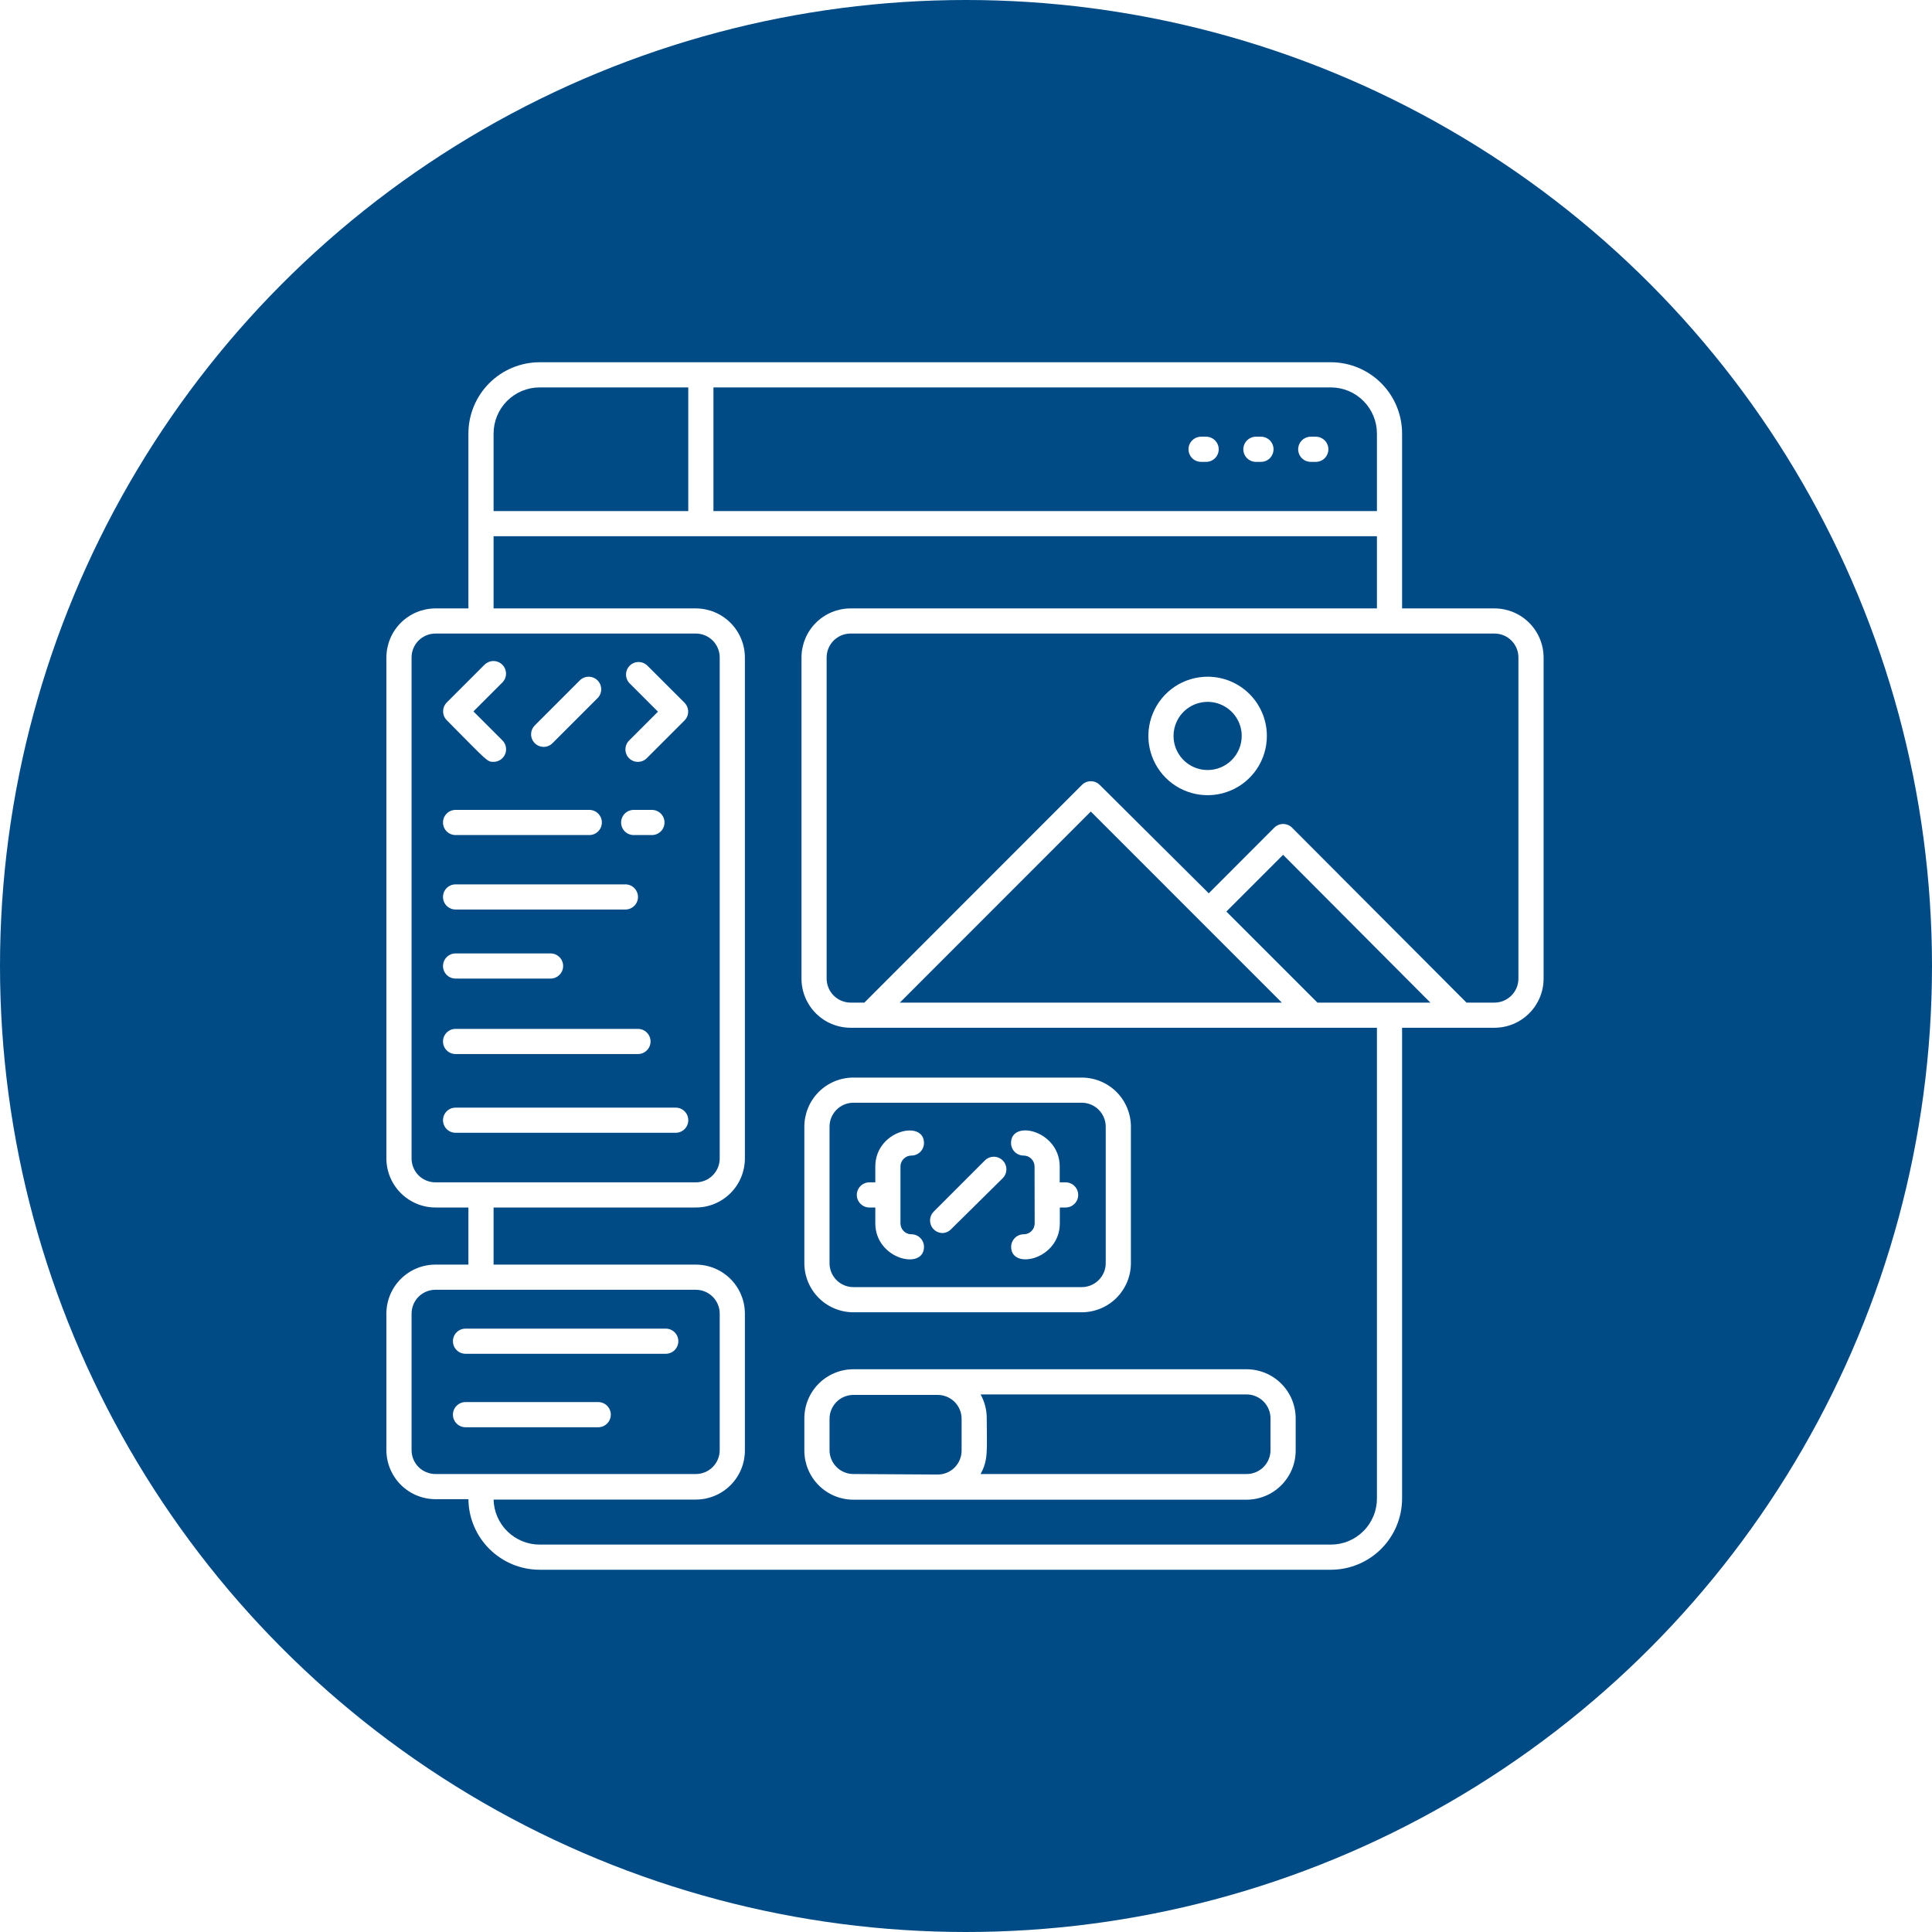 <?xml version="1.0" encoding="UTF-8"?> <svg xmlns="http://www.w3.org/2000/svg" width="80" height="80" viewBox="0 0 80 80" fill="none"><g filter="url(#filter0_i_1517_485)"><circle cx="40" cy="40" r="40" fill="#004B85"></circle></g><path d="M49.734 19.125H49.943C50.081 19.125 50.213 19.07 50.311 18.973C50.409 18.875 50.464 18.742 50.464 18.604C50.464 18.466 50.409 18.334 50.311 18.236C50.213 18.138 50.081 18.083 49.943 18.083H49.734C49.596 18.083 49.464 18.138 49.366 18.236C49.268 18.334 49.214 18.466 49.214 18.604C49.214 18.742 49.268 18.875 49.366 18.973C49.464 19.07 49.596 19.125 49.734 19.125Z" fill="white"></path><path d="M52.005 19.125H52.214C52.352 19.125 52.484 19.07 52.582 18.973C52.679 18.875 52.734 18.742 52.734 18.604C52.734 18.466 52.679 18.334 52.582 18.236C52.484 18.138 52.352 18.083 52.214 18.083H52.005C51.867 18.083 51.735 18.138 51.637 18.236C51.539 18.334 51.484 18.466 51.484 18.604C51.484 18.742 51.539 18.875 51.637 18.973C51.735 19.07 51.867 19.125 52.005 19.125Z" fill="white"></path><path d="M54.276 19.125H54.484C54.623 19.125 54.755 19.07 54.853 18.973C54.95 18.875 55.005 18.742 55.005 18.604C55.005 18.466 54.95 18.334 54.853 18.236C54.755 18.138 54.623 18.083 54.484 18.083H54.276C54.138 18.083 54.005 18.138 53.908 18.236C53.81 18.334 53.755 18.466 53.755 18.604C53.755 18.742 53.81 18.875 53.908 18.973C54.005 19.07 54.138 19.125 54.276 19.125Z" fill="white"></path><path d="M18.865 34.578H24.401C24.539 34.578 24.672 34.523 24.769 34.426C24.867 34.328 24.922 34.195 24.922 34.057C24.922 33.919 24.867 33.787 24.769 33.689C24.672 33.591 24.539 33.536 24.401 33.536H18.865C18.726 33.536 18.594 33.591 18.496 33.689C18.399 33.787 18.344 33.919 18.344 34.057C18.344 34.195 18.399 34.328 18.496 34.426C18.594 34.523 18.726 34.578 18.865 34.578Z" fill="white"></path><path d="M18.865 37.661H25.896C26.034 37.661 26.166 37.607 26.264 37.509C26.362 37.411 26.417 37.279 26.417 37.141C26.417 37.002 26.362 36.87 26.264 36.772C26.166 36.675 26.034 36.62 25.896 36.62H18.865C18.726 36.62 18.594 36.675 18.496 36.772C18.399 36.87 18.344 37.002 18.344 37.141C18.344 37.279 18.399 37.411 18.496 37.509C18.594 37.607 18.726 37.661 18.865 37.661Z" fill="white"></path><path d="M27.979 46.906C28.117 46.906 28.25 46.851 28.348 46.754C28.445 46.656 28.5 46.524 28.5 46.385C28.5 46.247 28.445 46.115 28.348 46.017C28.25 45.919 28.117 45.865 27.979 45.865H18.865C18.726 45.865 18.594 45.919 18.496 46.017C18.399 46.115 18.344 46.247 18.344 46.385C18.344 46.524 18.399 46.656 18.496 46.754C18.594 46.851 18.726 46.906 18.865 46.906H27.979Z" fill="white"></path><path d="M26.047 31.396C26.144 31.493 26.276 31.547 26.414 31.547C26.552 31.547 26.684 31.493 26.781 31.396L28.344 29.833C28.441 29.736 28.495 29.604 28.495 29.466C28.495 29.329 28.441 29.197 28.344 29.099L26.781 27.537C26.682 27.451 26.553 27.407 26.422 27.412C26.291 27.417 26.167 27.471 26.074 27.564C25.981 27.657 25.927 27.781 25.922 27.912C25.917 28.043 25.962 28.171 26.047 28.271L27.245 29.469L26.047 30.667C25.951 30.764 25.898 30.895 25.898 31.031C25.898 31.168 25.951 31.299 26.047 31.396Z" fill="white"></path><path d="M20.432 31.547C20.536 31.547 20.637 31.517 20.723 31.46C20.809 31.403 20.877 31.321 20.916 31.226C20.956 31.13 20.966 31.025 20.946 30.924C20.926 30.822 20.875 30.729 20.802 30.656L19.604 29.458L20.802 28.26C20.899 28.163 20.953 28.031 20.953 27.893C20.953 27.756 20.899 27.624 20.802 27.526C20.754 27.477 20.696 27.439 20.633 27.412C20.569 27.386 20.501 27.372 20.432 27.372C20.363 27.372 20.295 27.386 20.232 27.412C20.169 27.439 20.111 27.477 20.062 27.526L18.5 29.088C18.403 29.186 18.349 29.318 18.349 29.456C18.349 29.593 18.403 29.725 18.5 29.823C20.167 31.505 20.167 31.547 20.432 31.547Z" fill="white"></path><path d="M22.51 30.927C22.647 30.927 22.778 30.872 22.875 30.776L24.771 28.88C24.856 28.781 24.901 28.652 24.896 28.521C24.891 28.39 24.836 28.266 24.744 28.173C24.651 28.08 24.526 28.026 24.395 28.021C24.264 28.016 24.136 28.061 24.036 28.146L22.141 30.042C22.069 30.115 22.02 30.207 22.001 30.308C21.982 30.409 21.992 30.512 22.032 30.607C22.071 30.701 22.138 30.782 22.223 30.839C22.308 30.896 22.408 30.927 22.51 30.927Z" fill="white"></path><path d="M26.239 34.578H26.995C27.133 34.578 27.265 34.523 27.363 34.426C27.461 34.328 27.516 34.195 27.516 34.057C27.516 33.919 27.461 33.787 27.363 33.689C27.265 33.591 27.133 33.536 26.995 33.536H26.239C26.101 33.536 25.969 33.591 25.871 33.689C25.774 33.787 25.719 33.919 25.719 34.057C25.719 34.195 25.774 34.328 25.871 34.426C25.969 34.523 26.101 34.578 26.239 34.578Z" fill="white"></path><path d="M18.865 40.521H22.797C22.935 40.521 23.067 40.466 23.165 40.368C23.263 40.271 23.318 40.138 23.318 40C23.318 39.862 23.263 39.729 23.165 39.632C23.067 39.534 22.935 39.479 22.797 39.479H18.865C18.726 39.479 18.594 39.534 18.496 39.632C18.399 39.729 18.344 39.862 18.344 40C18.344 40.138 18.399 40.271 18.496 40.368C18.594 40.466 18.726 40.521 18.865 40.521Z" fill="white"></path><path d="M18.865 43.646H26.417C26.555 43.646 26.687 43.591 26.785 43.493C26.883 43.396 26.938 43.263 26.938 43.125C26.938 42.987 26.883 42.854 26.785 42.757C26.687 42.659 26.555 42.604 26.417 42.604H18.865C18.726 42.604 18.594 42.659 18.496 42.757C18.399 42.854 18.344 42.987 18.344 43.125C18.344 43.263 18.399 43.396 18.496 43.493C18.594 43.591 18.726 43.646 18.865 43.646Z" fill="white"></path><path d="M61.885 25.193H58.057V17.953C58.057 17.17 57.746 16.419 57.192 15.865C56.639 15.311 55.887 15 55.104 15H22.349C21.566 15 20.815 15.311 20.261 15.865C19.707 16.419 19.396 17.17 19.396 17.953V25.193H18.031C17.493 25.194 16.977 25.409 16.596 25.789C16.216 26.17 16.001 26.686 16 27.224V47.969C16.001 48.507 16.216 49.023 16.596 49.404C16.977 49.784 17.493 49.999 18.031 50H19.396V52.365H18.031C17.493 52.365 16.978 52.578 16.597 52.958C16.216 53.337 16.001 53.853 16 54.391V60.047C16.001 60.585 16.216 61.101 16.596 61.482C16.977 61.862 17.493 62.077 18.031 62.078H19.396C19.404 62.856 19.719 63.599 20.272 64.146C20.825 64.693 21.571 65 22.349 65H55.104C55.886 65 56.637 64.69 57.191 64.137C57.744 63.584 58.056 62.834 58.057 62.052V42.557H61.885C62.425 42.556 62.941 42.341 63.322 41.959C63.703 41.577 63.917 41.06 63.917 40.521V27.224C63.915 26.686 63.701 26.17 63.32 25.789C62.94 25.409 62.424 25.194 61.885 25.193ZM57.016 17.953V21.162H29.542V16.042H55.115C55.62 16.044 56.103 16.247 56.459 16.605C56.816 16.963 57.016 17.448 57.016 17.953ZM20.438 17.953C20.438 17.702 20.487 17.454 20.583 17.222C20.679 16.99 20.82 16.779 20.997 16.602C21.175 16.424 21.386 16.283 21.617 16.187C21.849 16.091 22.098 16.042 22.349 16.042H28.5V21.162H20.438V17.953ZM18.031 48.958C17.769 48.958 17.517 48.854 17.331 48.669C17.146 48.483 17.042 48.231 17.042 47.969V27.224C17.042 26.962 17.146 26.71 17.331 26.524C17.517 26.339 17.769 26.234 18.031 26.234H28.812C29.075 26.234 29.327 26.339 29.512 26.524C29.698 26.71 29.802 26.962 29.802 27.224V47.969C29.802 48.23 29.698 48.481 29.514 48.667C29.33 48.852 29.079 48.957 28.818 48.958H18.031ZM18.031 61.036C17.769 61.036 17.517 60.932 17.331 60.747C17.146 60.561 17.042 60.309 17.042 60.047V54.391C17.043 54.129 17.148 53.879 17.333 53.694C17.519 53.51 17.77 53.406 18.031 53.406H28.812C29.074 53.406 29.325 53.51 29.51 53.694C29.696 53.879 29.801 54.129 29.802 54.391V60.047C29.802 60.308 29.698 60.559 29.514 60.745C29.33 60.93 29.079 61.035 28.818 61.036H18.031ZM57.016 62.036C57.018 62.288 56.97 62.538 56.874 62.772C56.779 63.005 56.639 63.218 56.461 63.396C56.283 63.575 56.072 63.717 55.839 63.813C55.606 63.91 55.356 63.959 55.104 63.958H22.349C21.85 63.959 21.371 63.764 21.014 63.415C20.657 63.067 20.45 62.593 20.438 62.094H28.818C29.355 62.092 29.871 61.878 30.251 61.497C30.631 61.116 30.844 60.6 30.844 60.062V54.391C30.842 53.853 30.628 53.337 30.247 52.958C29.866 52.578 29.35 52.365 28.812 52.365H20.438V50H28.818C29.355 49.999 29.871 49.784 30.251 49.403C30.631 49.022 30.844 48.507 30.844 47.969V27.224C30.842 26.686 30.628 26.17 30.247 25.789C29.867 25.409 29.351 25.194 28.812 25.193H20.438V22.203H57.016V25.193H35.219C34.681 25.194 34.165 25.409 33.784 25.789C33.403 26.17 33.189 26.686 33.188 27.224V40.521C33.188 41.06 33.401 41.577 33.782 41.959C34.163 42.341 34.68 42.556 35.219 42.557H57.016V62.036ZM53.078 41.516H37.26L45.167 33.604L53.078 41.516ZM54.552 41.516L50.781 37.745L53.13 35.396L59.229 41.516H54.552ZM62.875 40.521C62.875 40.784 62.771 41.036 62.586 41.222C62.4 41.409 62.148 41.514 61.885 41.516H60.724L53.5 34.271C53.402 34.174 53.27 34.119 53.133 34.119C52.995 34.119 52.863 34.174 52.766 34.271L50.052 36.99L45.536 32.5C45.439 32.403 45.307 32.349 45.169 32.349C45.032 32.349 44.9 32.403 44.802 32.5L35.792 41.516H35.219C34.956 41.514 34.704 41.409 34.519 41.222C34.333 41.036 34.229 40.784 34.229 40.521V27.224C34.229 26.962 34.333 26.71 34.519 26.524C34.705 26.339 34.956 26.234 35.219 26.234H61.885C62.148 26.234 62.4 26.339 62.585 26.524C62.771 26.71 62.875 26.962 62.875 27.224V40.521Z" fill="white"></path><path d="M50.005 28.021C49.52 28.021 49.046 28.165 48.642 28.434C48.239 28.704 47.925 29.087 47.739 29.535C47.553 29.983 47.505 30.477 47.599 30.953C47.694 31.428 47.928 31.866 48.271 32.209C48.614 32.552 49.051 32.785 49.527 32.88C50.002 32.975 50.496 32.926 50.944 32.74C51.392 32.555 51.775 32.24 52.045 31.837C52.314 31.433 52.458 30.959 52.458 30.474C52.458 29.823 52.2 29.199 51.74 28.739C51.28 28.279 50.656 28.021 50.005 28.021ZM50.005 31.885C49.726 31.885 49.453 31.803 49.221 31.648C48.989 31.492 48.808 31.272 48.701 31.014C48.594 30.756 48.566 30.472 48.621 30.199C48.675 29.925 48.81 29.673 49.007 29.476C49.205 29.279 49.456 29.144 49.73 29.09C50.004 29.035 50.287 29.063 50.545 29.17C50.803 29.277 51.024 29.458 51.179 29.69C51.334 29.922 51.417 30.195 51.417 30.474C51.417 30.848 51.268 31.207 51.003 31.472C50.739 31.737 50.38 31.885 50.005 31.885Z" fill="white"></path><path d="M35.333 54.339H44.797C45.335 54.337 45.851 54.123 46.232 53.742C46.612 53.361 46.827 52.846 46.828 52.307V46.651C46.827 46.113 46.612 45.597 46.232 45.216C45.851 44.836 45.335 44.621 44.797 44.62H35.333C34.795 44.621 34.28 44.836 33.9 45.217C33.521 45.597 33.307 46.113 33.307 46.651V52.307C33.307 52.845 33.521 53.361 33.9 53.742C34.28 54.123 34.795 54.337 35.333 54.339ZM34.349 46.651C34.349 46.389 34.453 46.139 34.637 45.953C34.821 45.768 35.072 45.663 35.333 45.661H44.797C45.059 45.663 45.31 45.767 45.495 45.953C45.68 46.138 45.785 46.389 45.786 46.651V52.307C45.785 52.569 45.68 52.82 45.495 53.005C45.31 53.191 45.059 53.295 44.797 53.297H35.333C35.072 53.295 34.821 53.191 34.637 53.005C34.453 52.82 34.349 52.569 34.349 52.307V46.651Z" fill="white"></path><path d="M42.844 50.656C42.844 50.776 42.796 50.892 42.711 50.977C42.626 51.062 42.511 51.109 42.391 51.109C42.252 51.109 42.12 51.164 42.022 51.262C41.925 51.36 41.87 51.492 41.87 51.63C41.87 52.609 43.885 52.151 43.885 50.656V50H44.125C44.263 50 44.396 49.945 44.493 49.847C44.591 49.75 44.646 49.617 44.646 49.479C44.646 49.341 44.591 49.209 44.493 49.111C44.396 49.013 44.263 48.958 44.125 48.958H43.88V48.302C43.88 46.812 41.865 46.339 41.865 47.328C41.865 47.466 41.919 47.599 42.017 47.696C42.115 47.794 42.247 47.849 42.385 47.849C42.506 47.849 42.621 47.897 42.706 47.982C42.791 48.067 42.839 48.182 42.839 48.302L42.844 50.656Z" fill="white"></path><path d="M36 50H36.245V50.656C36.245 52.146 38.26 52.615 38.26 51.63C38.26 51.492 38.206 51.36 38.108 51.262C38.01 51.164 37.878 51.109 37.74 51.109C37.68 51.109 37.621 51.098 37.566 51.075C37.511 51.052 37.461 51.019 37.419 50.977C37.377 50.935 37.344 50.885 37.321 50.83C37.298 50.775 37.286 50.716 37.286 50.656V48.302C37.286 48.182 37.334 48.067 37.419 47.982C37.504 47.897 37.619 47.849 37.74 47.849C37.878 47.849 38.01 47.794 38.108 47.696C38.206 47.599 38.26 47.466 38.26 47.328C38.26 46.349 36.245 46.807 36.245 48.302V48.958H36C35.862 48.958 35.729 49.013 35.632 49.111C35.534 49.209 35.479 49.341 35.479 49.479C35.479 49.617 35.534 49.75 35.632 49.847C35.729 49.945 35.862 50 36 50Z" fill="white"></path><path d="M39.005 51.057C39.074 51.058 39.142 51.045 39.205 51.019C39.269 50.993 39.326 50.955 39.375 50.906L41.521 48.786C41.618 48.689 41.672 48.557 41.672 48.419C41.672 48.282 41.618 48.15 41.521 48.052C41.472 48.003 41.415 47.965 41.351 47.938C41.288 47.912 41.22 47.898 41.151 47.898C41.082 47.898 41.014 47.912 40.951 47.938C40.887 47.965 40.83 48.003 40.781 48.052L38.667 50.167C38.595 50.238 38.545 50.328 38.524 50.426C38.502 50.525 38.51 50.628 38.546 50.722C38.582 50.817 38.644 50.898 38.726 50.958C38.807 51.017 38.904 51.052 39.005 51.057Z" fill="white"></path><path d="M19.276 56.057H27.568C27.706 56.057 27.838 56.002 27.936 55.905C28.034 55.807 28.088 55.675 28.088 55.536C28.088 55.398 28.034 55.266 27.936 55.168C27.838 55.071 27.706 55.016 27.568 55.016H19.276C19.138 55.016 19.005 55.071 18.908 55.168C18.81 55.266 18.755 55.398 18.755 55.536C18.755 55.675 18.81 55.807 18.908 55.905C19.005 56.002 19.138 56.057 19.276 56.057Z" fill="white"></path><path d="M24.771 59.099C24.909 59.099 25.041 59.044 25.139 58.946C25.237 58.849 25.292 58.716 25.292 58.578C25.292 58.44 25.237 58.307 25.139 58.21C25.041 58.112 24.909 58.057 24.771 58.057H19.276C19.138 58.057 19.005 58.112 18.908 58.21C18.81 58.307 18.755 58.44 18.755 58.578C18.755 58.716 18.81 58.849 18.908 58.946C19.005 59.044 19.138 59.099 19.276 59.099H24.771Z" fill="white"></path><path d="M51.62 56.698H35.333C35.065 56.699 34.8 56.752 34.553 56.856C34.306 56.96 34.081 57.111 33.893 57.302C33.705 57.493 33.556 57.719 33.455 57.968C33.355 58.216 33.304 58.482 33.307 58.75V60.068C33.307 60.605 33.52 61.121 33.9 61.502C34.28 61.883 34.795 62.098 35.333 62.099H51.62C52.158 62.098 52.674 61.883 53.054 61.502C53.435 61.122 53.65 60.606 53.651 60.068V58.75C53.653 58.482 53.602 58.216 53.501 57.967C53.4 57.719 53.251 57.492 53.062 57.302C52.873 57.111 52.649 56.959 52.401 56.856C52.154 56.752 51.888 56.699 51.62 56.698ZM35.333 61.036C35.072 61.035 34.821 60.93 34.637 60.745C34.453 60.559 34.349 60.308 34.349 60.047V58.75C34.349 58.489 34.453 58.237 34.637 58.052C34.821 57.867 35.072 57.762 35.333 57.76H38.828C38.958 57.76 39.087 57.786 39.207 57.836C39.327 57.886 39.436 57.958 39.528 58.05C39.62 58.142 39.693 58.251 39.742 58.371C39.792 58.491 39.818 58.62 39.818 58.75V60.068C39.818 60.33 39.713 60.582 39.528 60.767C39.342 60.953 39.09 61.057 38.828 61.057L35.333 61.036ZM52.609 60.047C52.609 60.309 52.505 60.561 52.319 60.747C52.134 60.932 51.882 61.036 51.62 61.036H40.604C40.932 60.438 40.859 60.047 40.859 58.729C40.859 58.383 40.772 58.042 40.604 57.74H51.62C51.882 57.741 52.133 57.846 52.318 58.031C52.503 58.216 52.608 58.467 52.609 58.729V60.047Z" fill="white"></path><defs><filter id="filter0_i_1517_485" x="0" y="0" width="80" height="80" filterUnits="userSpaceOnUse" color-interpolation-filters="sRGB"><feFlood flood-opacity="0" result="BackgroundImageFix"></feFlood><feBlend mode="normal" in="SourceGraphic" in2="BackgroundImageFix" result="shape"></feBlend><feColorMatrix in="SourceAlpha" type="matrix" values="0 0 0 0 0 0 0 0 0 0 0 0 0 0 0 0 0 0 127 0" result="hardAlpha"></feColorMatrix><feMorphology radius="4" operator="erode" in="SourceAlpha" result="effect1_innerShadow_1517_485"></feMorphology><feOffset></feOffset><feGaussianBlur stdDeviation="4.3"></feGaussianBlur><feComposite in2="hardAlpha" operator="arithmetic" k2="-1" k3="1"></feComposite><feColorMatrix type="matrix" values="0 0 0 0 0 0 0 0 0 0 0 0 0 0 0 0 0 0 0.25 0"></feColorMatrix><feBlend mode="normal" in2="shape" result="effect1_innerShadow_1517_485"></feBlend></filter></defs></svg> 